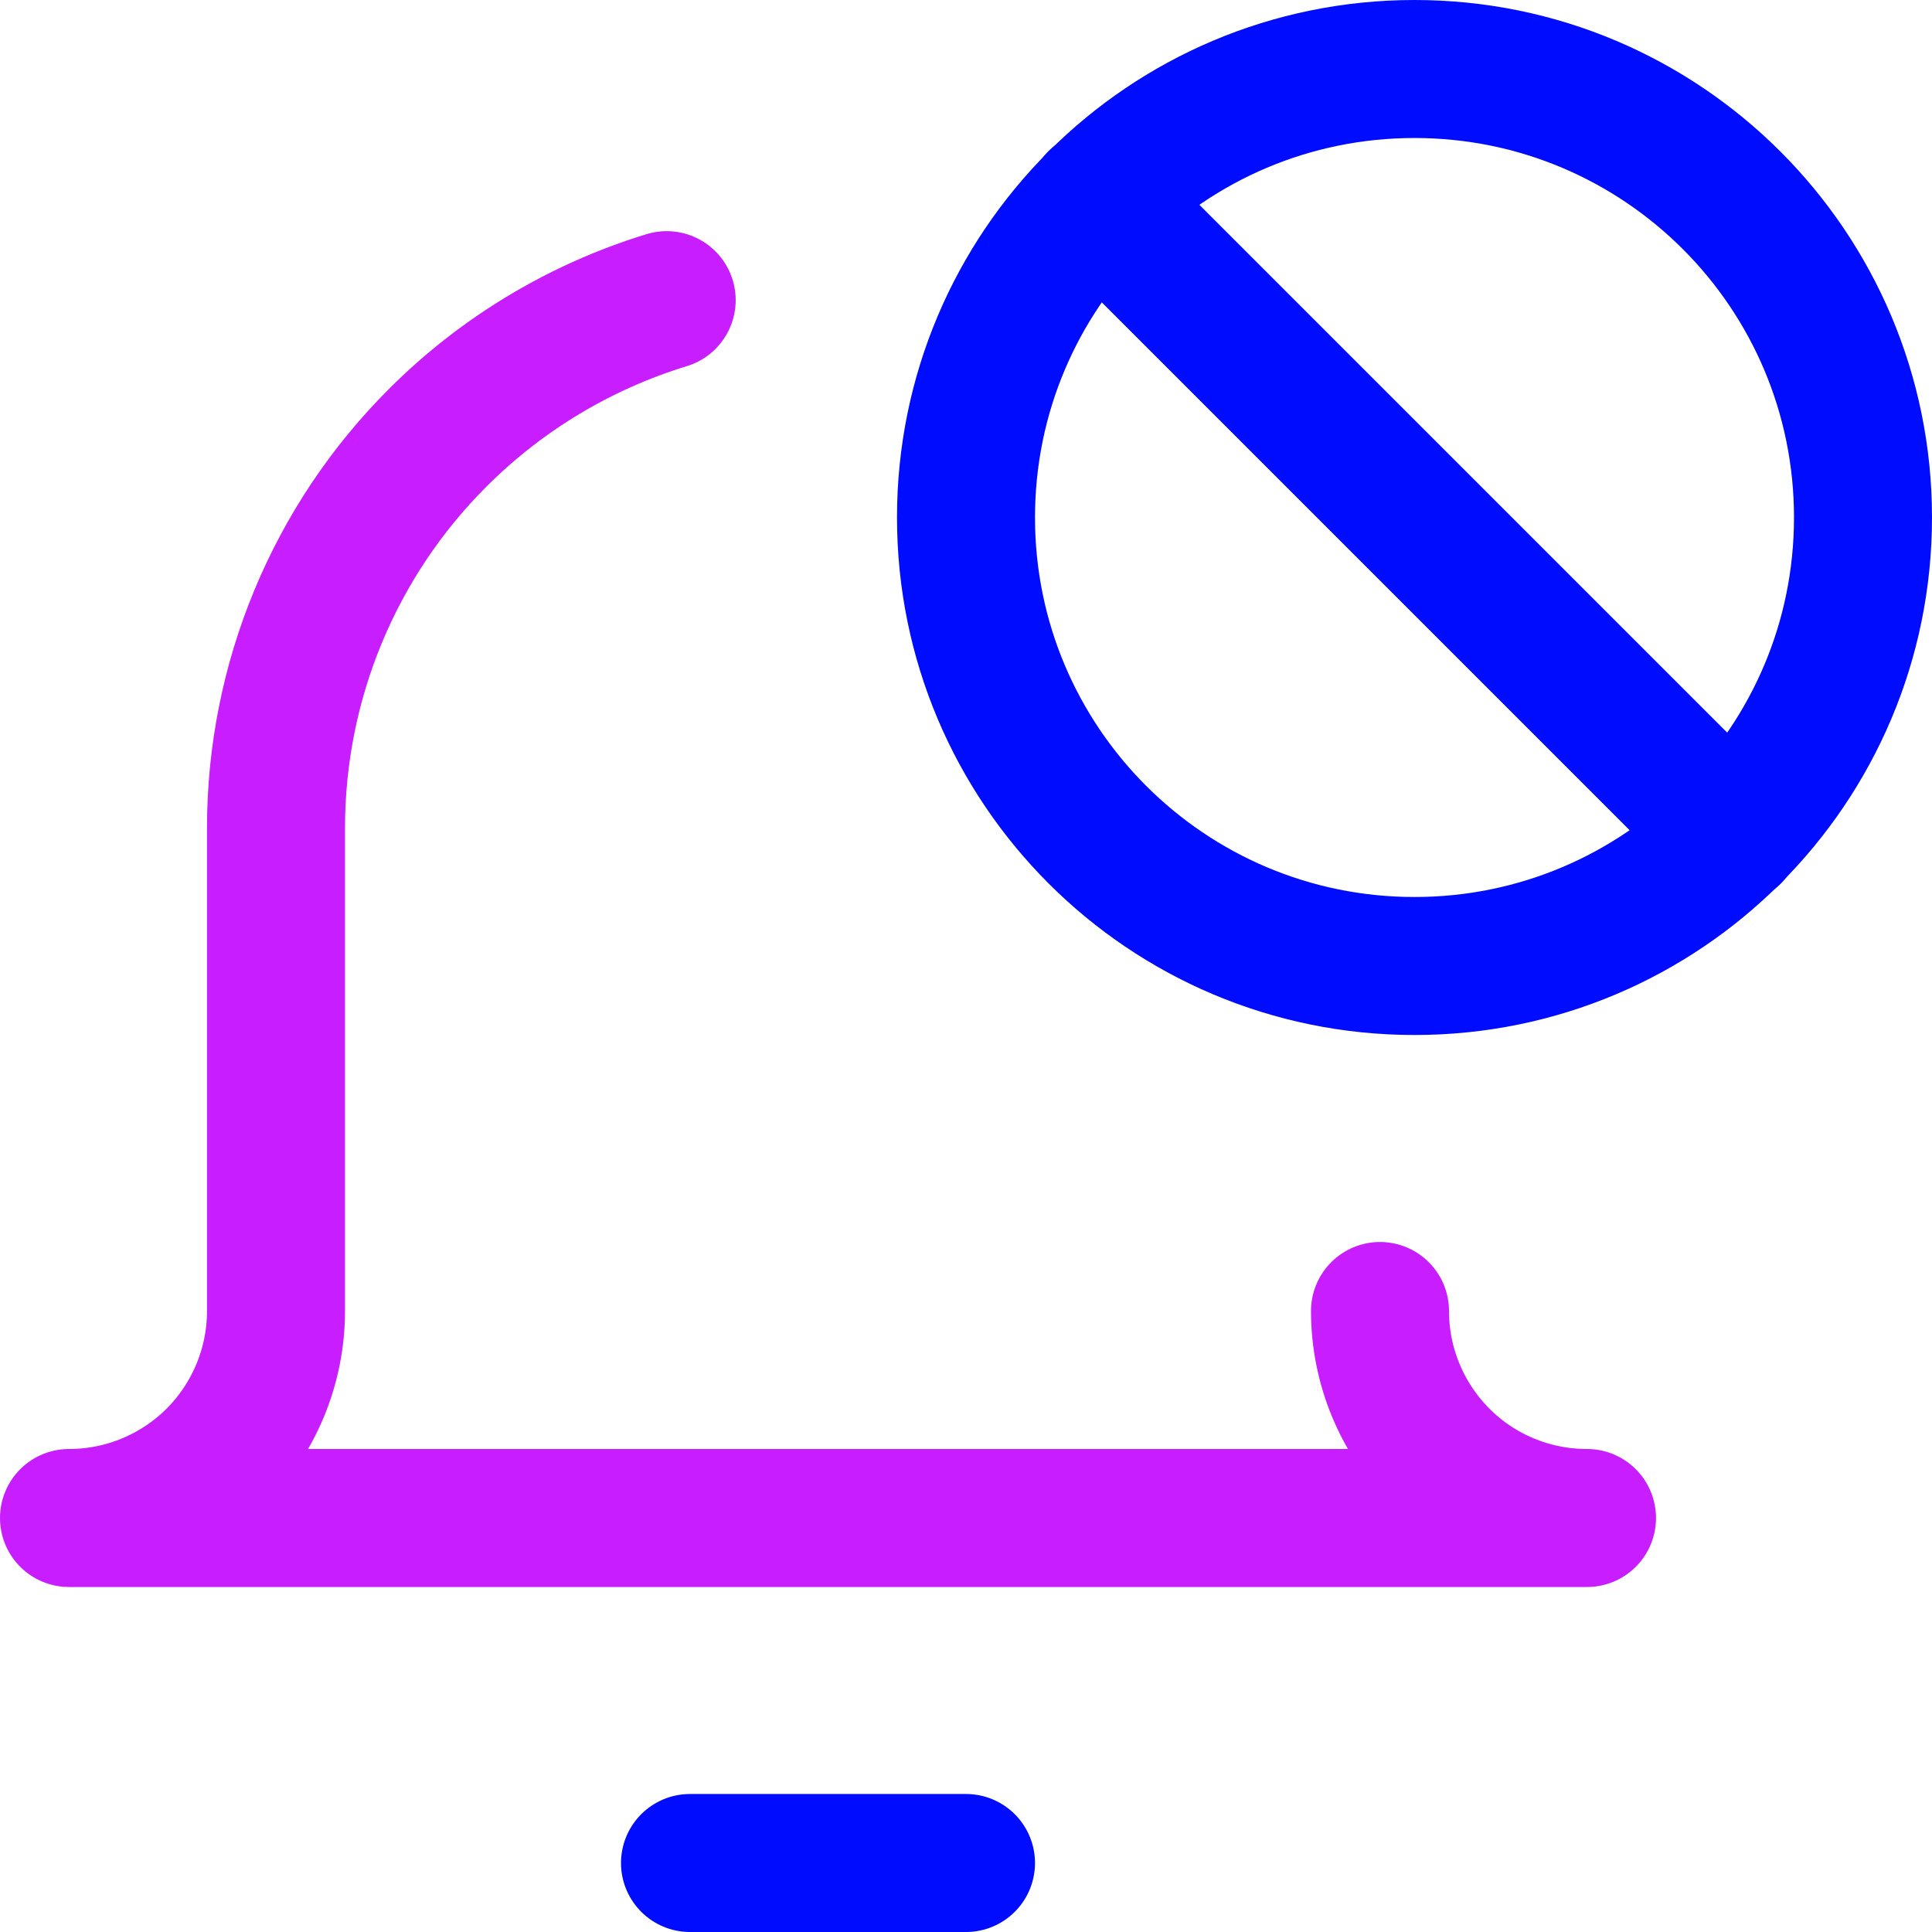 <svg xmlns="http://www.w3.org/2000/svg" fill="none" viewBox="0 0 14 14" id="Block-Bell-Notification--Streamline-Core-Neon">
  <desc>
    Block Bell Notification Streamline Icon: https://streamlinehq.com
  </desc>
  <g id="block-bell-notification--notification-alarm-alert-bell-block">
    <path id="Vector" stroke="#c71dff" stroke-linecap="round" stroke-linejoin="round" d="M10 9.5c0 0.398 0.158 0.779 0.439 1.061s0.663 0.439 1.061 0.439H0.5c0.398 0 0.779 -0.158 1.061 -0.439C1.842 10.279 2 9.898 2 9.5v-3.5c0 -1.061 0.421 -2.078 1.172 -2.828 0.467 -0.467 1.038 -0.807 1.659 -0.997" stroke-width="1"></path>
    <path id="Vector_2" stroke="#000cfe" stroke-linecap="round" stroke-linejoin="round" d="M5 13.5h2" stroke-width="1"></path>
    <path id="Vector_3" stroke="#000cfe" stroke-linecap="round" stroke-linejoin="round" d="M10.25 7C8.455 7 7 5.545 7 3.75S8.455 0.5 10.25 0.5c1.795 0 3.25 1.455 3.25 3.25S12.045 7 10.25 7Z" stroke-width="1"></path>
    <path id="Vector_4" stroke="#000cfe" stroke-linecap="round" stroke-linejoin="round" d="m12.55 6.05 -4.6 -4.6" stroke-width="1"></path>
  </g>
</svg>